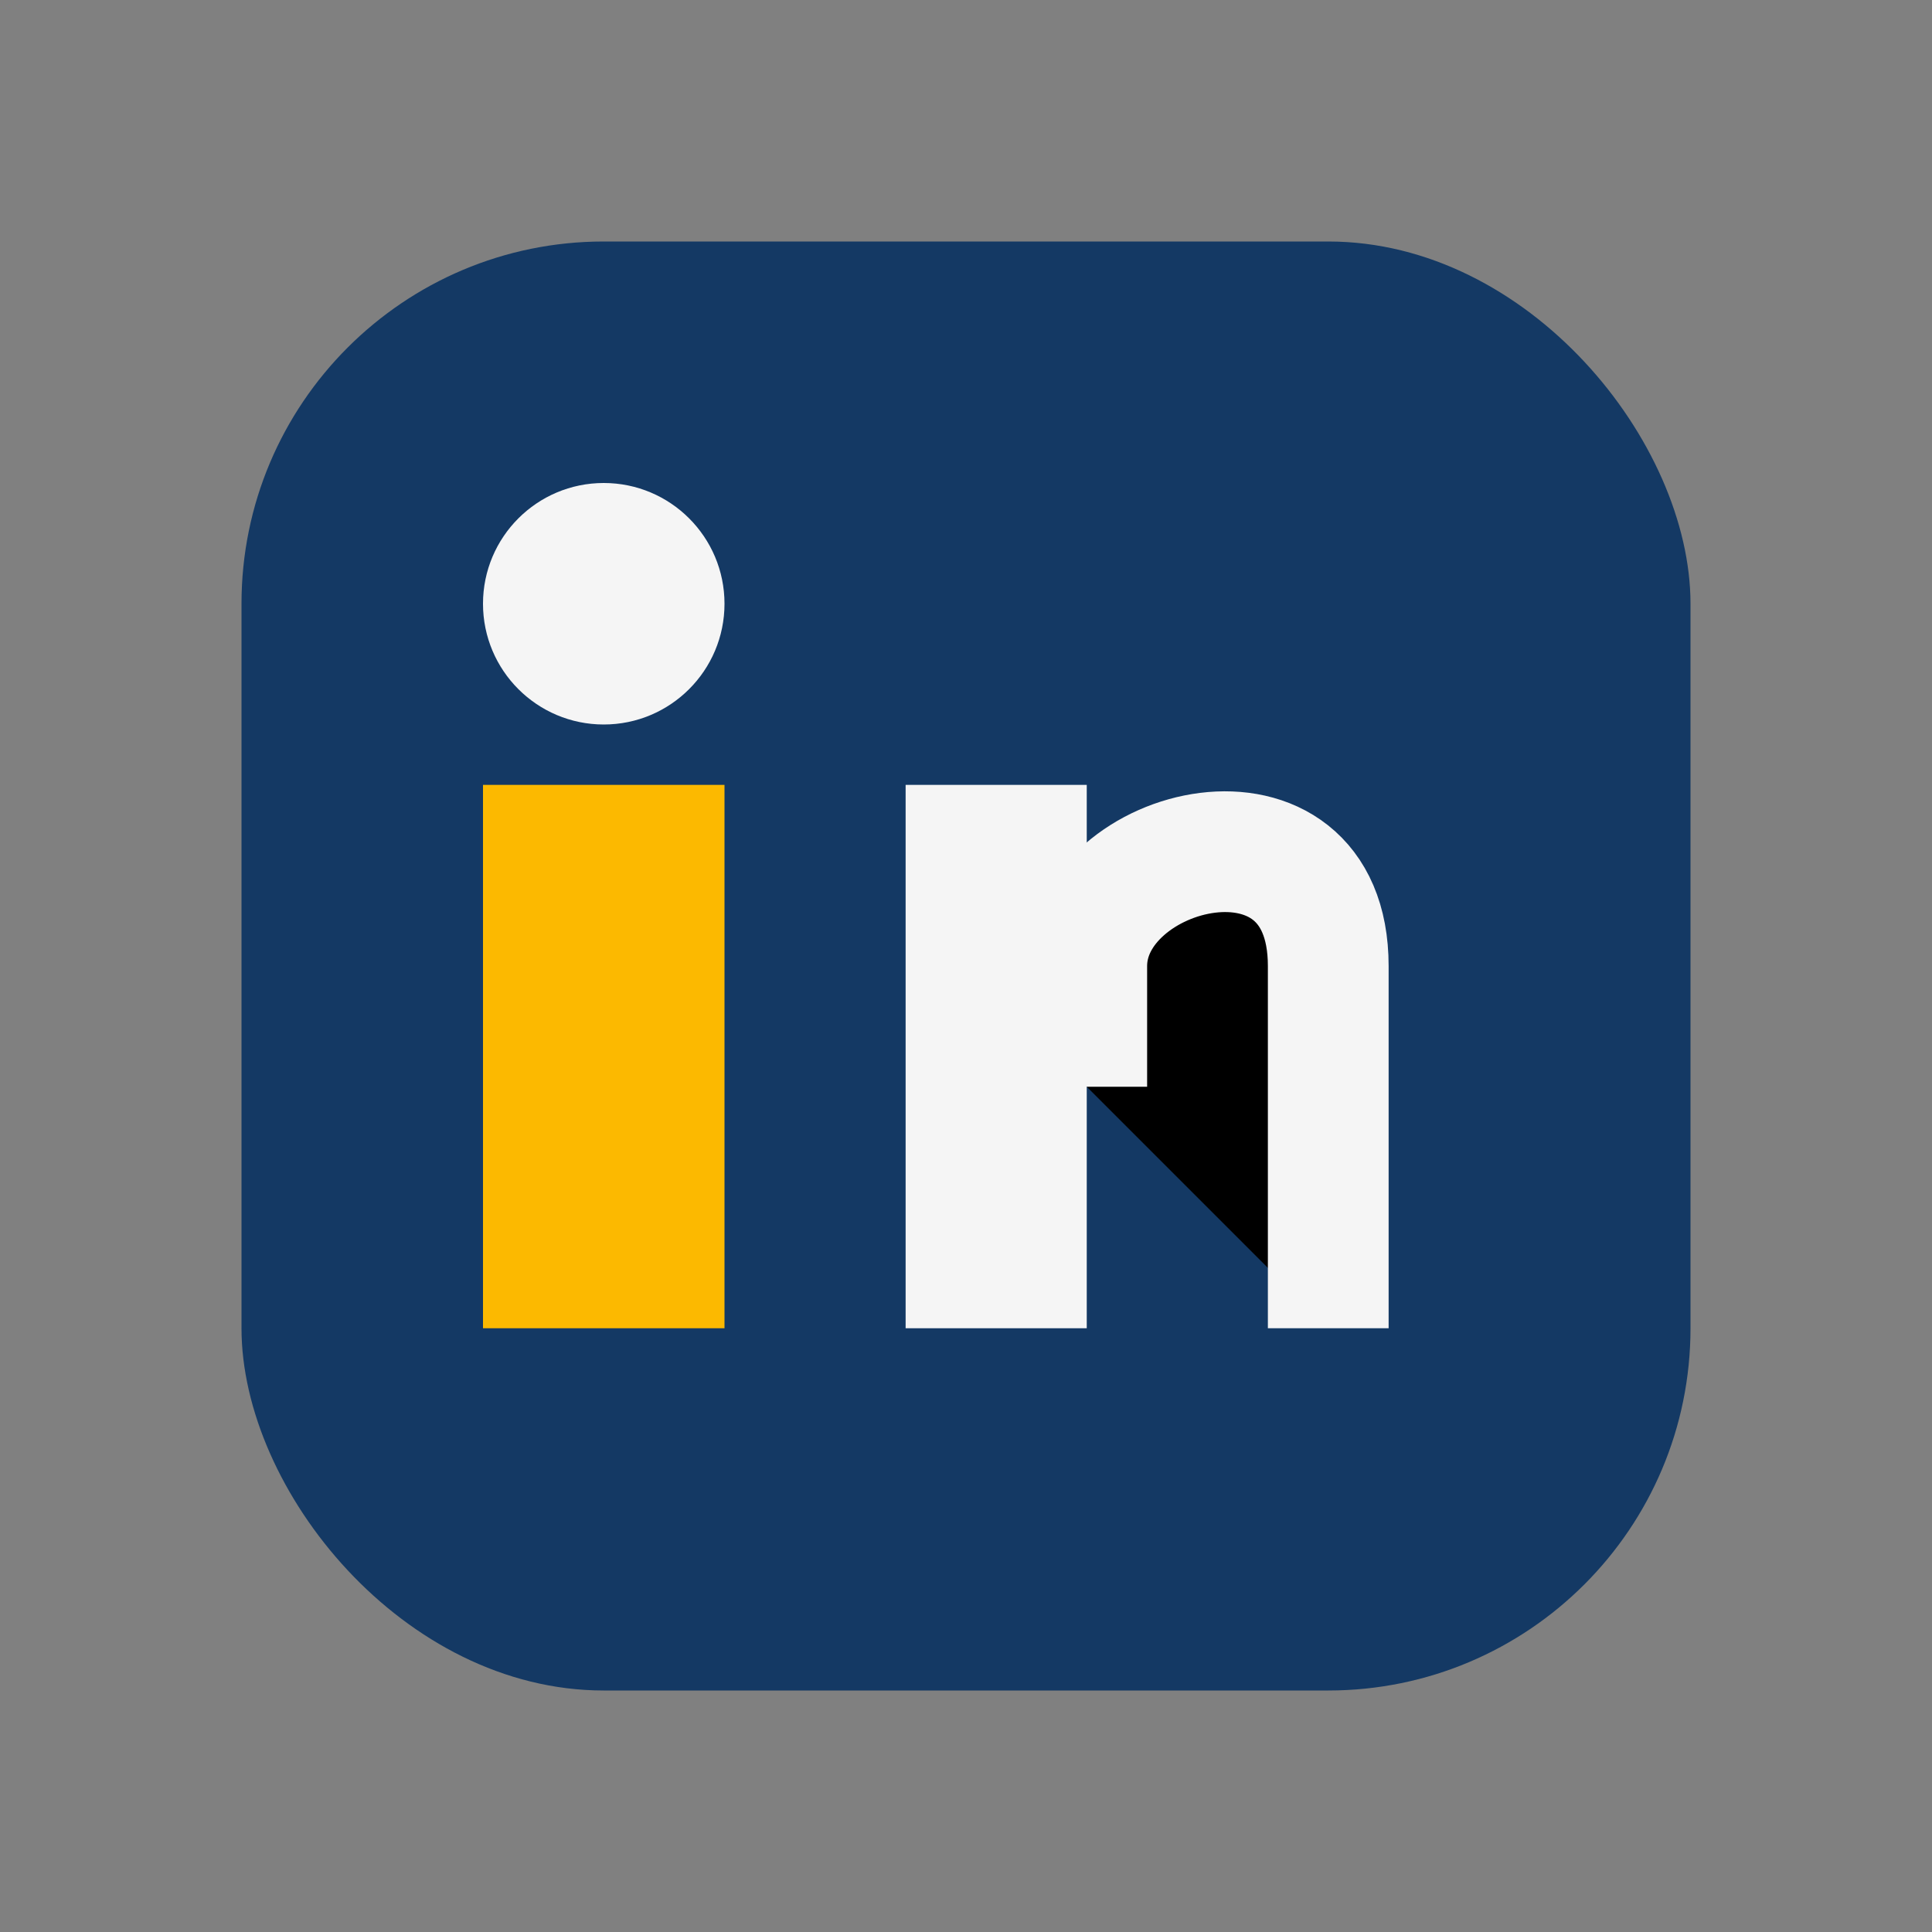 <?xml version="1.0" encoding="UTF-8"?>
<svg xmlns="http://www.w3.org/2000/svg" width="32" height="32" viewBox="0 0 32 32"><rect x="0" y="0" width="32" height="32" fill="#808080" stroke="none"/><rect x="4" y="4" width="24" height="24" rx="6" fill="#143964"/><rect x="8" y="13" width="4" height="9" fill="#FCB900"/><ellipse cx="10" cy="10" rx="2" ry="2" fill="#F5F5F5"/><rect x="15" y="13" width="3" height="9" fill="#F5F5F5"/><path d="M18 18v-2c0-2 4-3 4 0v6" stroke="#F5F5F5" stroke-width="2"/></svg>